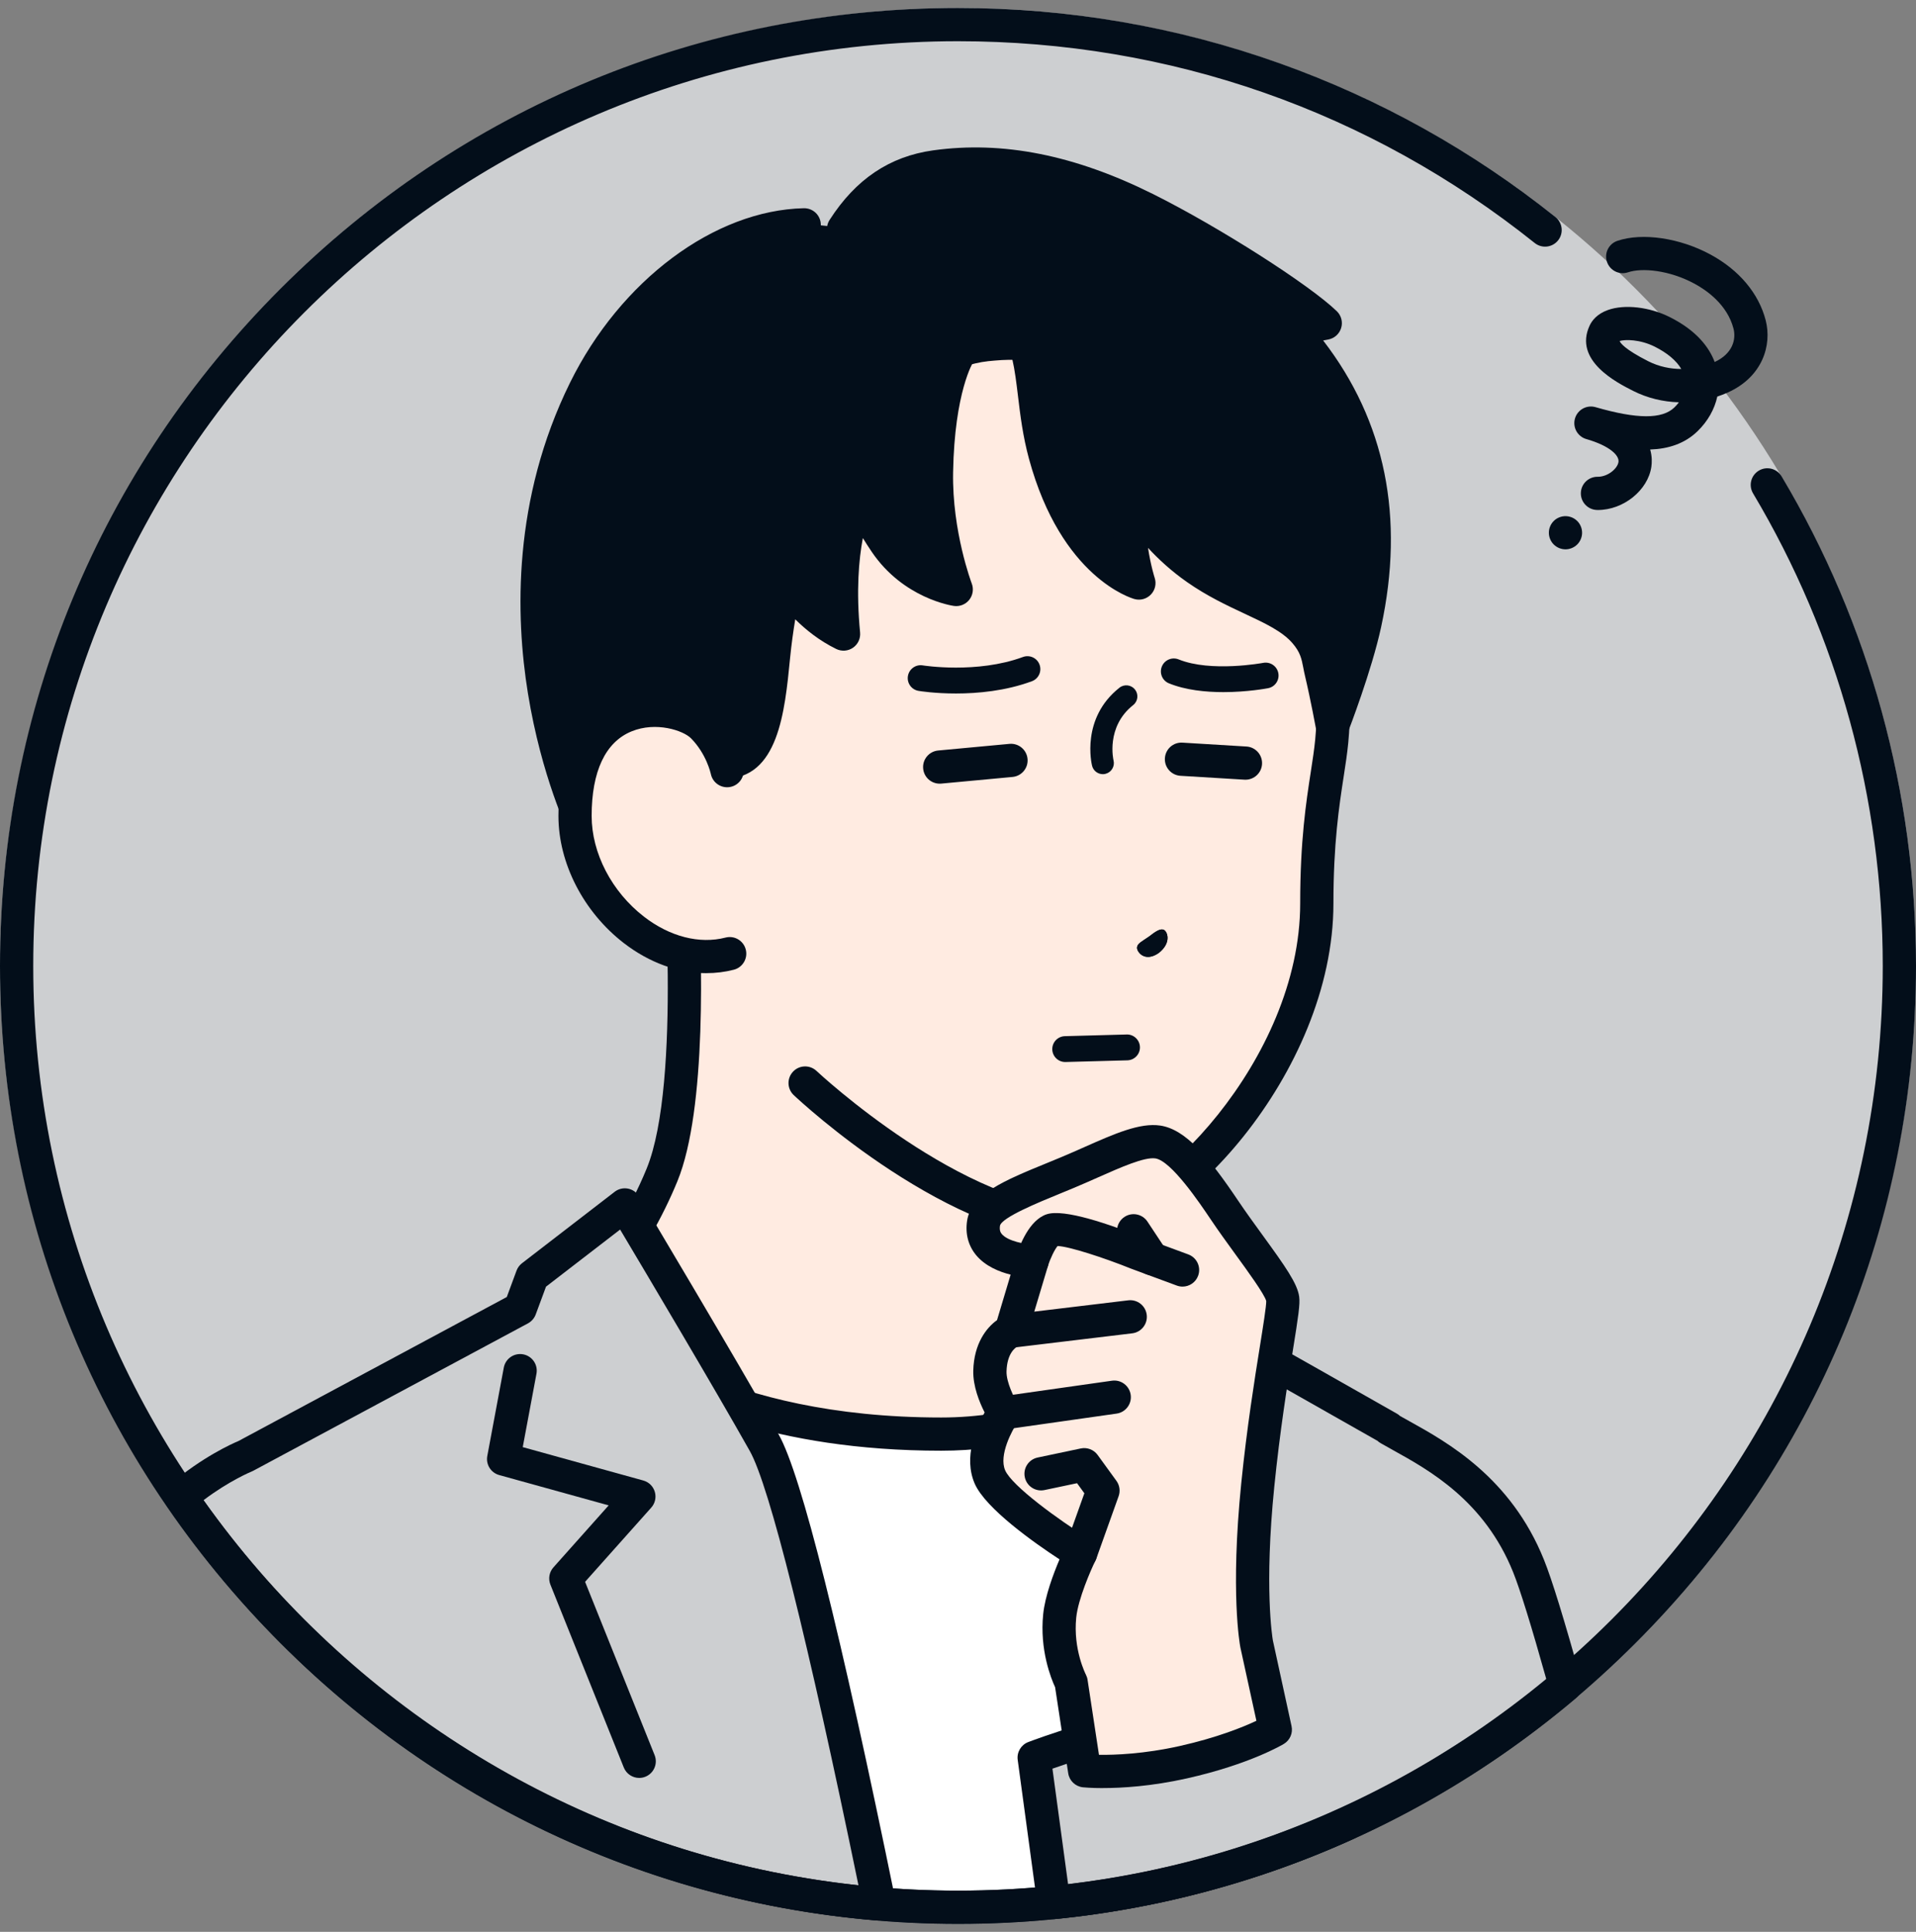 <svg width="120" height="121" viewBox="0 0 120 121" fill="none" xmlns="http://www.w3.org/2000/svg">
<rect x="0" y="0" width="120" height="121" fill="#808080" stroke="none"/>
<g clip-path="url(#clip0_3102_3992)">
<circle cx="60" cy="60.5" r="60" fill="#CDCFD1"/>
<path d="M76.762 86.123C73.066 84.337 68.361 80.167 68.361 74.764V71.638L55.433 63.725L42.505 52.832C42.505 52.832 43.803 67.867 41.465 73.586C37.012 84.479 23.465 94.559 23.465 94.559L45.853 107.058H65.014L87.402 94.559C87.402 94.559 84.341 89.784 76.763 86.123H76.762Z" fill="#FFEBE1"/>
<path d="M65.014 108.1C64.648 108.1 64.295 107.907 64.104 107.566C63.825 107.064 64.004 106.43 64.506 106.15L85.848 94.234C84.604 92.734 81.583 89.608 76.309 87.059C71.835 84.898 67.321 80.257 67.321 74.763V72.22L54.89 64.612C54.845 64.585 54.803 64.553 54.762 64.52L43.713 55.21C43.976 59.785 44.271 69.474 42.428 73.98C38.675 83.161 28.857 91.599 25.342 94.416L46.36 106.15C46.862 106.43 47.041 107.064 46.761 107.566C46.481 108.068 45.847 108.247 45.345 107.967L22.957 95.468C22.649 95.296 22.449 94.979 22.426 94.628C22.404 94.276 22.56 93.936 22.843 93.725C22.976 93.625 36.212 83.685 40.501 73.192C42.718 67.768 41.481 53.07 41.468 52.921C41.432 52.502 41.651 52.102 42.025 51.908C42.4 51.714 42.853 51.765 43.175 52.036L56.043 62.878L68.903 70.75C69.213 70.939 69.401 71.276 69.401 71.638V74.764C69.401 80.012 74.312 83.784 77.214 85.186C84.969 88.932 88.146 93.792 88.277 93.998C88.432 94.24 88.48 94.534 88.411 94.813C88.341 95.091 88.16 95.328 87.909 95.468L65.52 107.967C65.359 108.058 65.185 108.1 65.014 108.1Z" fill="#030E1A"/>
<path d="M74.778 83.518C74.778 83.518 68.795 89.823 58.948 89.822C44.484 89.822 38.411 83.998 38.411 83.998L37.75 115.103C44.621 117.909 52.138 119.459 60.02 119.459C68.738 119.459 77.011 117.565 84.457 114.17L82.802 90.717L74.778 83.52V83.518Z" fill="white"/>
<path d="M60.018 120.5C52.185 120.5 44.559 119.009 37.354 116.068C36.956 115.906 36.698 115.513 36.707 115.082L37.368 83.977C37.377 83.563 37.628 83.195 38.01 83.037C38.391 82.88 38.83 82.962 39.128 83.248C39.183 83.3 45.147 88.781 58.945 88.783H58.947C68.239 88.783 73.963 82.863 74.019 82.803C74.407 82.394 75.05 82.369 75.468 82.744L83.492 89.942C83.693 90.122 83.816 90.373 83.834 90.644L85.489 114.096C85.519 114.529 85.279 114.936 84.883 115.117C77.052 118.689 68.684 120.5 60.014 120.5H60.018ZM38.803 114.407C45.562 117.07 52.694 118.42 60.018 118.42C68.146 118.42 75.997 116.771 83.367 113.519L81.793 91.21L74.796 84.933C72.86 86.641 67.242 90.863 58.951 90.863H58.948C48.392 90.863 42.174 87.844 39.407 86.046L38.805 114.407H38.803Z" fill="#030E1A"/>
<path d="M95.734 98.083C93.576 92.719 89.296 90.823 86.983 89.485L86.972 89.444C84.506 88.041 77.737 84.213 77.737 84.213L76.276 82.277L68.564 76.7L68.796 79.946C68.796 79.946 74.321 89.879 74.569 90.436C75.139 91.718 77.268 101.352 78.111 115.446C78.134 115.831 78.158 116.218 78.18 116.606C85.539 114.226 92.263 110.44 98.037 105.563C97.061 102.055 96.247 99.357 95.734 98.085V98.083Z" fill="#CDCFD1"/>
<path d="M78.179 117.646C77.972 117.646 77.767 117.584 77.591 117.464C77.325 117.282 77.159 116.988 77.141 116.666L77.071 115.507C76.255 101.875 74.168 92.1 73.616 90.859C73.398 90.391 70.069 84.378 67.886 80.453C67.812 80.32 67.768 80.173 67.758 80.021L67.525 76.775C67.496 76.372 67.704 75.989 68.057 75.792C68.41 75.595 68.846 75.621 69.172 75.858L76.885 81.435C76.969 81.496 77.043 81.569 77.106 81.652L78.438 83.415C79.55 84.043 85.277 87.283 87.486 88.541C87.56 88.583 87.628 88.633 87.688 88.69C87.868 88.792 88.061 88.899 88.262 89.01C90.642 90.331 94.627 92.54 96.699 97.694C97.197 98.929 97.962 101.412 99.038 105.282C99.146 105.674 99.017 106.093 98.707 106.355C92.719 111.411 85.92 115.192 78.499 117.593C78.394 117.628 78.286 117.645 78.179 117.645V117.646ZM69.817 79.641C70.955 81.686 75.274 89.462 75.519 90.012C76.21 91.569 78.295 101.326 79.138 115.184C85.596 112.929 91.547 109.573 96.852 105.193C95.904 101.812 95.202 99.55 94.768 98.471C92.97 94.003 89.529 92.092 87.252 90.83C86.969 90.674 86.705 90.526 86.461 90.385C86.391 90.344 86.326 90.296 86.267 90.241C83.69 88.774 77.291 85.156 77.225 85.119C77.1 85.048 76.992 84.954 76.906 84.839L75.538 83.028L69.76 78.849L69.817 79.641Z" fill="#030E1A"/>
<path d="M39.132 75.471L33.327 79.946L32.578 81.969L15.381 91.198C15.381 91.198 13.425 91.98 11.335 93.765C21.08 108.001 36.905 117.742 55.069 119.253C52.361 106.002 49.432 93.152 47.869 90.373C45.163 85.562 39.132 75.472 39.132 75.472V75.471Z" fill="#CDCFD1"/>
<path d="M55.069 120.291C55.041 120.291 55.012 120.291 54.983 120.288C36.958 118.79 20.735 109.335 10.477 94.351C10.176 93.912 10.256 93.317 10.66 92.972C12.675 91.251 14.57 90.409 14.936 90.256L31.74 81.237L32.351 79.584C32.419 79.4 32.538 79.24 32.692 79.121L38.498 74.645C38.734 74.463 39.036 74.391 39.328 74.447C39.619 74.502 39.875 74.68 40.026 74.935C40.087 75.036 46.095 85.093 48.776 89.861C50.182 92.358 52.642 102.177 56.088 119.041C56.154 119.362 56.064 119.695 55.846 119.94C55.648 120.163 55.364 120.29 55.068 120.29L55.069 120.291ZM12.743 93.965C22.401 107.593 37.24 116.312 53.766 118.082C50.598 102.7 48.187 93.062 46.961 90.883C44.794 87.029 40.432 79.686 38.838 77.011L34.197 80.588L33.552 82.33C33.463 82.567 33.292 82.765 33.068 82.886L15.87 92.115C15.836 92.133 15.801 92.15 15.764 92.165C15.75 92.171 14.366 92.736 12.742 93.966L12.743 93.965Z" fill="#030E1A"/>
<path d="M40.034 111.358C39.622 111.358 39.231 111.111 39.068 110.704L34.472 99.251C34.325 98.884 34.398 98.466 34.661 98.17L38.122 94.287L31.265 92.388C30.745 92.244 30.42 91.726 30.519 91.195L31.553 85.658C31.658 85.093 32.201 84.721 32.768 84.827C33.333 84.933 33.705 85.477 33.599 86.042L32.74 90.639L40.291 92.73C40.638 92.826 40.91 93.093 41.011 93.439C41.113 93.785 41.029 94.157 40.79 94.425L36.644 99.075L40.999 109.93C41.212 110.464 40.954 111.069 40.42 111.283C40.292 111.334 40.162 111.358 40.032 111.358H40.034Z" fill="#030E1A"/>
<path d="M59.641 15.349C44.731 15.541 42.607 32.83 42.545 39.805C42.505 44.505 42.505 48.938 42.505 48.938V55.888L50.425 67.834C50.425 67.834 59.959 76.832 67.989 76.751C72.721 76.703 82.471 67.113 82.471 56.587C82.471 51.206 83.188 48.686 83.406 46.418C83.848 41.741 83.517 30.059 75.368 21.5C71.509 17.447 64.961 15.281 59.641 15.35V15.349Z" fill="#FFEBE1"/>
<path d="M67.881 77.791C59.557 77.791 50.111 68.967 49.711 68.59C49.293 68.196 49.274 67.538 49.669 67.12C50.063 66.702 50.721 66.683 51.14 67.077C51.232 67.164 60.388 75.711 67.881 75.711C67.914 75.711 67.947 75.711 67.98 75.711C72.182 75.669 81.431 66.394 81.431 56.586C81.431 52.656 81.801 50.25 82.1 48.316C82.214 47.575 82.313 46.935 82.372 46.319C82.6 43.896 83.304 31.341 74.617 22.218C70.705 18.109 64.286 16.333 59.656 16.392C53.646 16.47 49.209 19.524 46.471 25.471C43.934 30.982 43.609 37.339 43.587 39.817C43.546 44.458 43.546 48.896 43.546 48.941V55.891C43.546 56.465 43.08 56.931 42.506 56.931C41.932 56.931 41.466 56.465 41.466 55.891V48.941C41.466 48.896 41.466 44.449 41.507 39.799C41.529 37.187 41.875 30.478 44.582 24.6C47.64 17.956 52.843 14.399 59.629 14.31C64.7 14.25 71.78 16.22 76.123 20.783C85.433 30.561 84.686 43.935 84.443 46.517C84.378 47.193 84.27 47.892 84.156 48.633C83.869 50.497 83.513 52.817 83.513 56.588C83.513 67.234 73.699 77.735 68.001 77.794C67.962 77.794 67.922 77.794 67.883 77.794L67.881 77.791Z" fill="#030E1A"/>
<path d="M61.852 22.626C63.018 22.516 64.414 22.376 64.599 23.099C65.065 24.925 64.787 26.03 65.451 28.47C67.345 35.426 71.33 36.518 71.33 36.518C71.33 36.518 70.891 35.349 70.765 33.63C70.631 31.793 70.816 31.076 70.816 31.076C70.816 31.076 72.11 33.624 74.93 35.599C77.621 37.483 80.681 37.946 82.187 40.227C82.413 40.569 82.554 41.302 82.74 42.078C83.112 43.645 83.447 45.483 83.447 45.483C83.447 45.483 84.897 41.738 85.475 39.063C87.698 28.799 82.982 22.91 80.928 20.634L82.996 20.245C81.424 18.717 75.806 15.116 71.759 13.097C66.251 10.348 61.942 9.983 58.578 10.452C55.448 10.888 53.785 12.848 52.825 14.343C46.985 12.934 40.121 17.348 36.629 24.438C29.894 38.105 36.597 51.833 36.597 51.833L42.478 51.877V47.697C42.478 47.697 44.359 47.727 45.375 47.727C47.696 47.727 48.097 44.63 48.44 41.135C48.694 38.541 49.211 36.392 49.211 36.392C49.211 36.392 50.446 38.444 52.827 39.61C52.244 33.546 53.819 30.932 53.819 30.932C53.819 30.932 54.271 32.315 55.454 33.978C57.248 36.505 59.887 36.921 59.887 36.921C59.887 36.921 58.529 33.541 58.649 29.573C58.793 24.839 59.584 23.2 59.584 23.2C59.584 23.2 60.956 22.713 61.85 22.629L61.852 22.626Z" fill="#030E1A"/>
<path d="M45.378 48.765C44.804 48.765 44.338 48.299 44.338 47.725C44.338 47.151 44.804 46.685 45.378 46.685C46.618 46.685 47.048 44.698 47.407 41.033C47.666 38.398 48.18 36.239 48.202 36.148C48.301 35.734 48.644 35.423 49.066 35.361C49.489 35.301 49.905 35.504 50.117 35.873C50.123 35.884 50.66 36.79 51.668 37.68C51.563 32.818 52.86 30.516 52.923 30.407C53.13 30.05 53.532 29.848 53.943 29.895C54.355 29.943 54.699 30.23 54.819 30.627C54.819 30.631 55.161 31.682 56.319 33.392C56.916 34.273 57.642 34.85 58.293 35.226C57.938 33.801 57.573 31.772 57.612 29.554C57.713 23.817 59.1 21.686 59.259 21.462C59.59 20.993 60.239 20.881 60.709 21.211C61.178 21.542 61.291 22.191 60.96 22.662C60.959 22.666 59.782 24.512 59.693 29.591C59.629 33.294 60.849 36.514 60.861 36.547C60.993 36.891 60.933 37.28 60.705 37.569C60.475 37.857 60.111 38.003 59.746 37.952C59.617 37.934 56.572 37.477 54.597 34.563C54.39 34.256 54.205 33.969 54.041 33.7C53.787 35.039 53.616 36.995 53.868 39.614C53.904 39.99 53.734 40.355 53.425 40.569C53.115 40.783 52.714 40.813 52.374 40.648C51.312 40.128 50.455 39.435 49.807 38.789C49.689 39.503 49.568 40.346 49.481 41.239C49.152 44.593 48.743 48.77 45.381 48.77L45.378 48.765Z" fill="#030E1A"/>
<path d="M36.6 52.87C36.215 52.87 35.846 52.655 35.665 52.285C35.594 52.139 33.913 48.656 33.064 43.424C32.279 38.585 32.099 31.282 35.698 23.975C38.859 17.562 44.744 13.168 50.344 13.042C50.924 13.033 51.394 13.484 51.408 14.059C51.422 14.633 50.966 15.11 50.391 15.123C45.545 15.233 40.392 19.16 37.565 24.897C31.144 37.925 37.47 51.242 37.535 51.375C37.786 51.892 37.571 52.514 37.055 52.765C36.908 52.837 36.753 52.87 36.6 52.87Z" fill="#030E1A"/>
<path d="M83.45 46.523C83.417 46.523 83.383 46.523 83.35 46.519C82.886 46.475 82.509 46.128 82.425 45.669C82.422 45.651 82.09 43.839 81.729 42.317C81.69 42.154 81.658 41.99 81.627 41.827C81.518 41.263 81.44 40.856 80.949 40.286C80.307 39.541 79.222 39.033 77.966 38.445C76.858 37.927 75.603 37.339 74.335 36.451C73.355 35.765 72.548 35.017 71.901 34.315C72.074 35.438 72.315 36.185 72.319 36.194C72.438 36.557 72.348 36.959 72.083 37.235C71.819 37.512 71.425 37.623 71.055 37.521C70.869 37.47 66.473 36.185 64.447 28.742C64.061 27.324 63.9 26 63.76 24.83C63.551 23.105 63.388 21.742 62.636 20.622C62.283 20.096 61.673 19.48 60.77 19.543C60.194 19.581 59.701 19.148 59.662 18.574C59.624 18 60.057 17.505 60.631 17.466C62.084 17.37 63.446 18.096 64.364 19.462C65.394 20.995 65.604 22.737 65.828 24.581C65.968 25.732 66.111 26.924 66.458 28.195C67.343 31.445 68.703 33.295 69.803 34.323C69.778 34.133 69.754 33.936 69.734 33.733C69.545 31.852 69.79 30.899 69.818 30.795C69.934 30.382 70.29 30.081 70.717 30.039C71.142 29.997 71.553 30.221 71.748 30.603C71.759 30.624 72.976 32.955 75.531 34.743C76.652 35.528 77.77 36.051 78.851 36.557C80.263 37.219 81.597 37.842 82.53 38.926C83.383 39.918 83.544 40.758 83.674 41.433C83.684 41.487 83.695 41.541 83.705 41.597C83.997 40.672 84.278 39.696 84.463 38.84C85.94 32.02 84.491 26.129 80.16 21.329C79.859 20.995 79.807 20.507 80.028 20.117C80.155 19.892 80.358 19.73 80.593 19.648C78.286 17.983 74.422 15.583 71.3 14.026C66.77 11.766 62.657 10.933 58.727 11.48C55.947 11.868 54.529 13.619 53.707 14.902C53.398 15.386 52.753 15.526 52.271 15.216C51.787 14.907 51.647 14.262 51.956 13.778C53.595 11.223 55.715 9.798 58.441 9.418C62.801 8.811 67.312 9.708 72.231 12.162C76.327 14.206 82.022 17.839 83.728 19.495C84.006 19.766 84.111 20.17 83.998 20.541C83.885 20.914 83.576 21.192 83.194 21.264L82.87 21.326C86.765 26.38 87.987 32.41 86.499 39.279C85.91 42.002 84.484 45.698 84.424 45.854C84.267 46.257 83.879 46.519 83.454 46.519L83.45 46.523Z" fill="#030E1A"/>
<path d="M44.018 45.512C42.452 43.926 36.017 43.191 36.017 51.105C36.017 56.145 41.072 60.927 45.702 59.731L45.541 48.27C45.541 48.27 45.248 46.755 44.018 45.51V45.512Z" fill="#FFEBE1"/>
<path d="M44.245 60.954C42.481 60.954 40.661 60.3 39.059 59.06C36.54 57.109 34.975 54.062 34.975 51.105C34.975 46.176 37.345 44.466 38.758 43.886C41.005 42.963 43.621 43.632 44.758 44.78C46.191 46.231 46.548 47.997 46.561 48.071C46.671 48.635 46.301 49.182 45.737 49.29C45.175 49.398 44.631 49.033 44.519 48.472C44.511 48.438 44.245 47.222 43.277 46.242C42.796 45.755 41.091 45.176 39.549 45.811C37.918 46.481 37.055 48.312 37.055 51.105C37.055 53.432 38.31 55.85 40.332 57.414C41.949 58.666 43.811 59.144 45.44 58.724C45.998 58.579 46.564 58.914 46.707 59.471C46.851 60.027 46.516 60.595 45.96 60.737C45.401 60.882 44.825 60.952 44.242 60.952L44.245 60.954Z" fill="#030E1A"/>
<path d="M69.07 48.489C68.759 48.489 68.476 48.278 68.397 47.963C68.367 47.843 67.69 44.989 70.111 43.074C70.412 42.836 70.848 42.888 71.085 43.188C71.323 43.489 71.272 43.925 70.971 44.162C69.243 45.528 69.736 47.608 69.742 47.629C69.833 48 69.608 48.377 69.235 48.469C69.18 48.483 69.123 48.49 69.067 48.49L69.07 48.489Z" fill="#030E1A"/>
<path d="M71.213 59.344C71.236 59.089 71.512 58.975 71.951 58.669C72.376 58.34 72.653 58.154 72.874 58.231C73.102 58.31 73.413 59.033 72.566 59.693C71.686 60.3 71.191 59.607 71.213 59.344Z" fill="#030E1A"/>
<path d="M59.874 43.436C58.545 43.436 57.606 43.286 57.529 43.272C57.089 43.199 56.79 42.782 56.863 42.342C56.937 41.902 57.353 41.602 57.794 41.676C57.827 41.682 61.19 42.214 64.067 41.15C64.486 40.995 64.952 41.209 65.107 41.628C65.262 42.047 65.048 42.513 64.629 42.668C62.973 43.281 61.222 43.436 59.874 43.436Z" fill="#030E1A"/>
<path d="M76.616 43.35C75.513 43.35 74.261 43.226 73.212 42.8C72.797 42.632 72.599 42.16 72.767 41.747C72.935 41.332 73.407 41.134 73.821 41.302C75.844 42.123 79.085 41.523 79.117 41.517C79.556 41.434 79.979 41.721 80.062 42.16C80.145 42.599 79.858 43.023 79.419 43.105C79.332 43.122 78.108 43.35 76.615 43.35H76.616Z" fill="#030E1A"/>
<path d="M58.852 49.084C58.321 49.084 57.867 48.68 57.818 48.14C57.764 47.568 58.184 47.061 58.757 47.007L63.222 46.591C63.793 46.537 64.301 46.957 64.355 47.53C64.409 48.103 63.989 48.609 63.416 48.663L58.951 49.08C58.918 49.083 58.885 49.084 58.853 49.084H58.852Z" fill="#030E1A"/>
<path d="M78.005 48.836C77.984 48.836 77.963 48.836 77.94 48.834L73.933 48.591C73.359 48.556 72.923 48.063 72.958 47.489C72.993 46.915 73.485 46.478 74.059 46.514L78.066 46.757C78.64 46.792 79.076 47.285 79.042 47.859C79.009 48.411 78.55 48.836 78.005 48.836Z" fill="#030E1A"/>
<path d="M66.713 66.517C66.276 66.517 65.917 66.169 65.905 65.73C65.893 65.284 66.245 64.911 66.692 64.899L70.564 64.794C71.003 64.778 71.383 65.133 71.395 65.581C71.407 66.027 71.055 66.4 70.607 66.412L66.736 66.517C66.736 66.517 66.721 66.517 66.713 66.517Z" fill="#030E1A"/>
<path d="M71.213 59.344C71.236 59.089 71.512 58.975 71.951 58.669C72.376 58.34 72.653 58.154 72.874 58.231C73.102 58.31 73.413 59.033 72.566 59.693C71.686 60.3 71.191 59.607 71.213 59.344Z" fill="#030E1A"/>
<path d="M64.77 110.085L66 119.159C72.474 118.507 78.639 116.807 84.324 114.231L76.476 106.89C69.855 108.14 64.77 110.085 64.77 110.085Z" fill="#CDCFD1"/>
<path d="M65.998 120.199C65.484 120.199 65.039 119.819 64.969 119.299L63.739 110.225C63.675 109.745 63.948 109.285 64.399 109.112C64.609 109.031 69.647 107.12 76.284 105.866C76.847 105.759 77.393 106.131 77.5 106.696C77.606 107.261 77.235 107.805 76.67 107.912C71.698 108.851 67.567 110.201 65.915 110.778L66.895 118.014C72.785 117.318 78.499 115.728 83.896 113.283C84.419 113.046 85.035 113.278 85.273 113.801C85.51 114.324 85.277 114.941 84.754 115.178C78.848 117.855 72.573 119.541 66.105 120.193C66.069 120.196 66.034 120.199 66 120.199H65.998Z" fill="#030E1A"/>
<path d="M66.371 101.209C66.533 99.602 67.678 97.276 67.678 97.276C67.678 97.276 62.749 94.22 62.002 92.507C61.253 90.794 62.877 88.488 62.877 88.488C62.877 88.488 61.967 87.071 61.999 85.867C62.051 83.862 63.324 83.372 63.324 83.372L64.639 78.984C64.639 78.984 61.258 78.883 61.602 76.609C61.785 75.397 64.154 74.564 66.822 73.455C69.153 72.486 71.251 71.334 72.521 71.527C73.828 71.725 75.305 73.731 76.685 75.784C78.177 78.004 80.22 80.467 80.339 81.356C80.442 82.121 79.402 86.808 78.776 93.006C78.092 99.782 78.702 102.954 78.702 102.954L79.876 108.335C79.876 108.335 77.924 109.517 74.117 110.372C70.508 111.182 67.932 110.908 67.932 110.908L67.089 105.363C67.089 105.363 66.133 103.571 66.372 101.207L66.371 101.209Z" fill="#FFEBE1"/>
<path d="M69.091 111.995C68.322 111.995 67.866 111.948 67.821 111.944C67.351 111.894 66.973 111.534 66.903 111.066L66.082 105.677C65.825 105.121 65.108 103.337 65.335 101.105C65.451 99.961 65.983 98.553 66.359 97.669C64.797 96.647 61.733 94.494 61.047 92.926C60.325 91.272 61.141 89.4 61.667 88.466C61.35 87.844 60.93 86.826 60.957 85.843C61.001 84.163 61.77 83.165 62.444 82.684L63.297 79.836C62.573 79.656 61.712 79.304 61.142 78.623C60.645 78.027 60.446 77.278 60.571 76.456C60.824 74.791 62.92 73.931 65.574 72.845C65.851 72.732 66.133 72.616 66.42 72.496C66.936 72.281 67.444 72.056 67.935 71.838C69.79 71.016 71.392 70.305 72.674 70.499C74.258 70.738 75.713 72.476 77.546 75.204C78.02 75.908 78.55 76.639 79.064 77.346C80.501 79.324 81.257 80.394 81.368 81.216C81.431 81.68 81.316 82.447 80.97 84.594C80.627 86.734 80.157 89.665 79.81 93.11C79.172 99.426 79.688 102.554 79.721 102.749L80.89 108.113C80.985 108.547 80.793 108.994 80.412 109.225C80.327 109.276 78.269 110.506 74.342 111.386C72.103 111.888 70.242 111.992 69.09 111.992L69.091 111.995ZM68.831 109.911C69.817 109.924 71.647 109.861 73.888 109.359C76.243 108.831 77.859 108.17 78.689 107.779L77.684 103.178C77.683 103.17 77.681 103.161 77.68 103.152C77.654 103.017 77.049 99.751 77.74 92.902C78.095 89.397 78.57 86.432 78.917 84.267C79.111 83.054 79.312 81.802 79.305 81.488C79.196 81.067 78.149 79.624 77.382 78.571C76.858 77.848 76.315 77.102 75.821 76.366C75.148 75.365 73.361 72.708 72.364 72.556C71.682 72.454 70.206 73.108 68.78 73.74C68.278 73.963 67.758 74.193 67.22 74.417C66.93 74.537 66.644 74.654 66.365 74.77C65.012 75.324 62.747 76.252 62.63 76.769C62.587 77.057 62.662 77.194 62.741 77.29C63.124 77.75 64.226 77.933 64.669 77.947C64.993 77.956 65.293 78.115 65.483 78.378C65.672 78.641 65.728 78.977 65.636 79.286L64.321 83.674C64.222 84.004 64.04 84.238 63.715 84.342C63.596 84.406 63.069 84.758 63.039 85.899C63.021 86.566 63.512 87.556 63.751 87.931C63.98 88.287 63.969 88.745 63.726 89.091C63.395 89.566 62.54 91.144 62.955 92.094C63.38 93.069 66.294 95.196 68.227 96.394C68.682 96.676 68.847 97.256 68.612 97.737C68.316 98.338 67.523 100.154 67.405 101.315C67.202 103.311 67.998 104.864 68.006 104.88C68.058 104.983 68.098 105.097 68.114 105.209L68.829 109.912L68.831 109.911Z" fill="#030E1A"/>
<path d="M74.064 80.585C73.944 80.585 73.822 80.563 73.703 80.52L70.896 79.481C70.887 79.478 70.878 79.474 70.867 79.471C69.126 78.769 66.931 78.06 66.237 78.043C66.06 78.249 65.783 78.813 65.63 79.299C65.457 79.847 64.872 80.15 64.325 79.979C63.778 79.806 63.473 79.223 63.646 78.676C63.856 78.005 64.463 76.408 65.559 76.053C66.653 75.699 69.462 76.663 71.632 77.537L74.425 78.569C74.964 78.769 75.239 79.367 75.039 79.905C74.885 80.325 74.486 80.585 74.064 80.585Z" fill="#030E1A"/>
<path d="M63.323 84.415C62.804 84.415 62.355 84.028 62.292 83.499C62.223 82.927 62.63 82.41 63.201 82.341L70.663 81.444C71.234 81.375 71.751 81.782 71.82 82.353C71.889 82.924 71.482 83.442 70.911 83.511L63.449 84.408C63.407 84.412 63.365 84.415 63.323 84.415Z" fill="#030E1A"/>
<path d="M62.875 89.531C62.365 89.531 61.921 89.157 61.847 88.637C61.766 88.067 62.161 87.541 62.731 87.46L69.64 86.479C70.208 86.396 70.735 86.793 70.816 87.363C70.897 87.932 70.502 88.458 69.933 88.539L63.024 89.521C62.974 89.528 62.925 89.531 62.877 89.531H62.875Z" fill="#030E1A"/>
<path d="M67.68 98.317C67.564 98.317 67.445 98.298 67.33 98.255C66.789 98.062 66.506 97.466 66.7 96.925L67.914 93.529L67.456 92.898L65.416 93.328C64.853 93.446 64.303 93.087 64.184 92.523C64.065 91.961 64.424 91.41 64.988 91.291L67.689 90.722C68.09 90.637 68.505 90.797 68.745 91.129L69.922 92.75C70.124 93.028 70.175 93.388 70.06 93.712L68.661 97.626C68.509 98.051 68.108 98.316 67.681 98.317H67.68Z" fill="#030E1A"/>
<path d="M72.157 79.878C71.819 79.878 71.488 79.714 71.288 79.411L70.131 77.661C69.814 77.182 69.946 76.537 70.426 76.22C70.905 75.903 71.55 76.035 71.867 76.515L73.024 78.264C73.341 78.743 73.209 79.388 72.73 79.705C72.552 79.823 72.354 79.878 72.157 79.878Z" fill="#030E1A"/>
<path d="M100.073 31.942C100.061 31.942 100.049 31.942 100.037 31.942C99.463 31.936 99.002 31.464 99.009 30.89C99.015 30.319 99.48 29.862 100.049 29.862C100.058 29.862 100.066 29.862 100.075 29.862C100.698 29.862 101.304 29.355 101.366 28.936C101.426 28.529 100.828 27.928 99.356 27.501C99.355 27.501 99.353 27.501 99.352 27.501C98.8 27.341 98.482 26.764 98.641 26.213C98.8 25.661 99.377 25.343 99.929 25.502C102.538 26.256 104.108 26.261 104.872 25.515C104.976 25.415 105.069 25.307 105.15 25.197C104.155 25.17 103.172 24.931 102.285 24.483C101.262 23.965 98.546 22.588 99.556 20.4C99.702 20.084 100.022 19.656 100.719 19.412C101.759 19.047 103.304 19.224 104.565 19.854C106.267 20.703 107.048 21.763 107.391 22.674C108.519 22.151 108.742 21.255 108.571 20.586C108.183 19.079 106.881 18.178 106.14 17.776C104.552 16.915 102.837 16.761 101.964 17.056C101.42 17.239 100.829 16.948 100.646 16.402C100.462 15.858 100.754 15.267 101.3 15.084C102.866 14.556 105.21 14.902 107.134 15.945C108.928 16.919 110.155 18.383 110.587 20.066C110.984 21.611 110.398 23.61 108.195 24.591C107.986 24.684 107.771 24.767 107.555 24.839C107.383 25.63 106.964 26.378 106.325 27.002C105.509 27.798 104.474 28.116 103.351 28.155C103.477 28.592 103.462 28.978 103.425 29.24C103.207 30.712 101.678 31.943 100.073 31.943V31.942ZM101.438 21.36C101.483 21.479 101.744 21.871 103.228 22.624C103.912 22.971 104.627 23.108 105.3 23.111C104.994 22.588 104.424 22.107 103.637 21.713C102.708 21.249 101.771 21.253 101.436 21.36H101.438Z" fill="#030E1A"/>
<path d="M98.046 34.407C97.978 34.407 97.909 34.399 97.843 34.386C97.778 34.372 97.711 34.352 97.649 34.328C97.586 34.301 97.526 34.268 97.469 34.231C97.413 34.193 97.36 34.15 97.311 34.102C97.117 33.909 97.006 33.642 97.006 33.367C97.006 33.092 97.117 32.826 97.311 32.632C97.359 32.584 97.413 32.538 97.469 32.502C97.526 32.465 97.587 32.433 97.649 32.408C97.712 32.381 97.778 32.361 97.843 32.348C98.183 32.279 98.542 32.39 98.782 32.632C98.976 32.824 99.087 33.095 99.087 33.367C99.087 33.639 98.976 33.911 98.782 34.102C98.588 34.295 98.322 34.407 98.047 34.407H98.046Z" fill="#030E1A"/>
<path d="M60 120.5C43.973 120.5 28.907 114.258 17.573 102.927C6.242 91.593 0 76.527 0 60.5C0 44.473 6.242 29.407 17.573 18.073C28.907 6.742 43.973 0.5 60 0.5C66.922 0.5 73.708 1.669 80.169 3.975C86.413 6.203 92.216 9.439 97.419 13.595C97.868 13.954 97.941 14.608 97.583 15.057C97.224 15.506 96.57 15.58 96.121 15.221C85.769 6.952 73.278 2.582 60 2.582C28.064 2.582 2.082 28.564 2.082 60.5C2.082 92.436 28.064 118.418 60 118.418C91.936 118.418 117.918 92.436 117.918 60.5C117.918 50.058 115.11 39.823 109.795 30.902C109.501 30.408 109.663 29.77 110.158 29.476C110.65 29.181 111.289 29.343 111.584 29.837C117.09 39.079 120 49.682 120 60.5C120 76.527 113.758 91.593 102.427 102.927C91.095 114.26 76.027 120.5 60 120.5Z" fill="#030E1A"/>
</g>
<defs>
<clipPath id="clip0_3102_3992">
<rect width="120" height="120" fill="white" transform="translate(0 0.5)"/>
</clipPath>
</defs>
</svg>
